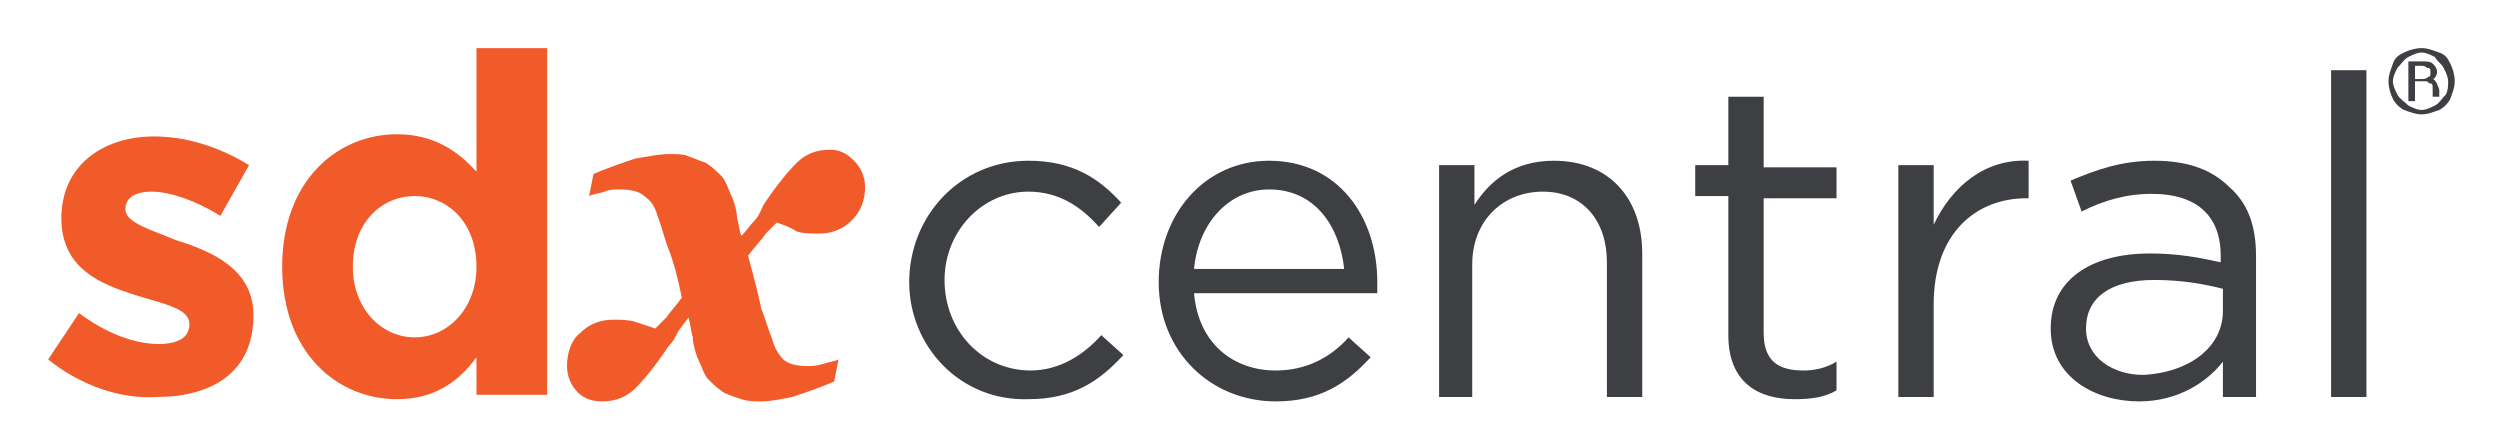 <svg xmlns="http://www.w3.org/2000/svg" role="img" viewBox="-2.18 -2.18 113.23 20.23"><title>SdxCentral-newslogo.svg</title><g fill-rule="evenodd" clip-rule="evenodd"><path fill="#3e3f42" d="M39 10.6c0-3 2.3-5.5 5.4-5.5 2 0 3.2.8 4.2 1.9l-1 1.1c-.8-.9-1.8-1.6-3.2-1.6-2.1 0-3.8 1.8-3.8 4 0 2.3 1.7 4.1 3.9 4.1 1.3 0 2.4-.7 3.2-1.6l1 .9c-1.1 1.2-2.3 2-4.3 2-3.1.1-5.4-2.4-5.4-5.3zm19.7-.6c-.2-1.9-1.3-3.6-3.4-3.6-1.8 0-3.2 1.5-3.4 3.6zm-8.4.6c0-3.1 2.1-5.5 5-5.5 3.1 0 4.9 2.5 4.9 5.5v.5h-8.3c.2 2.3 1.8 3.5 3.7 3.5 1.4 0 2.5-.6 3.3-1.5l1 .9c-1.1 1.2-2.3 2-4.3 2-2.9 0-5.3-2.2-5.3-5.4zM63 5.3h1.6v1.8c.7-1.1 1.8-2 3.6-2 2.5 0 4 1.7 4 4.2v6.5h-1.6V9.7c0-1.9-1.1-3.2-2.9-3.2s-3.2 1.3-3.2 3.3v6H63zM76.1 13V6.7h-1.5V5.3h1.5V2.2h1.6v3.2H81v1.4h-3.3v6.1c0 1.3.7 1.7 1.8 1.7.5 0 1-.1 1.5-.4v1.3c-.5.3-1.1.4-1.9.4-1.7 0-3-.8-3-2.9zm7.7-7.7h1.6V8c.8-1.7 2.3-3 4.3-2.9v1.7h-.1c-2.3 0-4.2 1.6-4.2 4.8v4.2h-1.6zm14.7 6.6v-1c-.8-.2-1.8-.4-3.1-.4-2 0-3.1.8-3.1 2.2 0 1.3 1.2 2.1 2.6 2.1 2-.1 3.6-1.2 3.6-2.9zm-7.8.8c0-2.2 1.8-3.4 4.5-3.4 1.3 0 2.3.2 3.2.4v-.3c0-1.9-1.2-2.8-3.1-2.8-1.2 0-2.2.3-3.2.8L91.6 6c1.2-.5 2.3-.9 3.8-.9s2.6.4 3.4 1.2c.8.7 1.2 1.7 1.2 3.1v6.4h-1.5v-1.6c-.7.9-2 1.8-3.8 1.8-2 0-4-1.1-4-3.3zm12.7 3.1V1h1.6v14.8zM106 1.5c0-.3.1-.5.2-.8s.3-.4.5-.5.5-.2.8-.2.5.1.8.2.4.3.5.5.2.5.2.8-.1.5-.2.8c-.1.2-.3.4-.5.5-.3.1-.5.2-.8.2s-.5-.1-.8-.2c-.2-.1-.4-.3-.5-.5s-.2-.5-.2-.8zm2.7 0c0-.2-.1-.4-.2-.6s-.3-.3-.4-.5c-.2-.1-.4-.2-.6-.2s-.4.1-.6.2-.3.3-.5.5c-.1.2-.2.4-.2.6s.1.4.2.6.3.3.5.5c.2.1.4.2.6.2s.4-.1.6-.2.3-.3.5-.5c.1-.2.1-.4.1-.6zm-1.5.2v.7h-.3V.6h.6c.2 0 .4 0 .5.1s.2.2.2.4c0 .1-.1.3-.2.3.1 0 .1.1.2.2 0 .1.1.2.1.3V2.2h-.3v-.4c0-.1 0-.2-.1-.2s-.1-.1-.2-.1h-.5zm0-.3h.3c.1 0 .2 0 .3-.1.1 0 .1-.1.1-.2s0-.2-.1-.2-.1-.1-.3-.1h-.3z"/><path fill="#f15a29" d="M0 14.1L1.4 12c1.2.9 2.5 1.4 3.6 1.4.9 0 1.4-.3 1.4-.9 0-.7-1.1-.9-2.4-1.3C2.4 10.7.6 10 .6 7.7.6 5.3 2.5 4 4.8 4c1.5 0 3 .5 4.3 1.3L7.8 7.6c-1.1-.7-2.3-1.1-3.1-1.1s-1.2.3-1.2.8c0 .6 1.1.9 2.3 1.4 1.6.5 3.5 1.3 3.5 3.4 0 2.6-1.9 3.7-4.4 3.7-1.6.1-3.4-.5-4.9-1.7zm19.4-4.2c0-2-1.3-3.2-2.8-3.2s-2.8 1.2-2.8 3.2c0 1.9 1.3 3.2 2.8 3.2s2.8-1.3 2.8-3.2zm-8.8 0c0-3.9 2.5-6 5.2-6 1.7 0 2.8.8 3.6 1.7V0h3.2v15.7h-3.2V14c-.8 1.1-1.9 1.9-3.6 1.9-2.7 0-5.2-2.1-5.2-6zM37 6.3c0 .6-.2 1.1-.6 1.5s-.9.6-1.5.6c-.3 0-.7 0-1-.1-.3-.2-.6-.3-.9-.4l-.5.5c-.2.3-.5.6-.8 1 .3 1.1.5 1.9.6 2.4.2.5.3.9.5 1.4.1.4.3.7.5.9s.6.3 1.1.3c.2 0 .4 0 .7-.1s.5-.1.7-.2l-.2 1c-.7.3-1.3.5-1.9.7-.5.1-1 .2-1.4.2-.3 0-.6 0-.9-.1s-.6-.2-.8-.3c-.3-.2-.5-.4-.7-.6s-.3-.6-.5-1c-.1-.3-.2-.6-.2-.9-.1-.3-.1-.6-.2-.9-.2.3-.4.5-.5.7s-.2.4-.4.6c-.6.9-1.1 1.5-1.5 1.9s-.9.6-1.5.6c-.4 0-.8-.1-1.1-.4s-.5-.7-.5-1.2c0-.6.2-1.2.6-1.5.4-.4.9-.6 1.5-.6.3 0 .7 0 1 .1l.9.3.5-.5c.2-.3.5-.6.7-.9-.2-1-.4-1.7-.6-2.2s-.3-1-.5-1.5c-.1-.4-.3-.7-.6-.9-.2-.2-.6-.3-1.1-.3-.2 0-.5 0-.7.1-.3.1-.5.1-.7.2l.2-1c.7-.3 1.3-.5 1.9-.7.6-.1 1.1-.2 1.5-.2s.7 0 .9.1c.3.1.5.2.8.3.3.2.5.4.7.6s.3.6.5 1c.1.3.2.6.2.9.1.3.1.6.2.8.3-.3.4-.5.6-.7s.3-.5.4-.7c.6-.9 1.1-1.5 1.5-1.9s.9-.6 1.5-.6c.5 0 .8.2 1.1.5s.5.7.5 1.2z"/></g></svg>